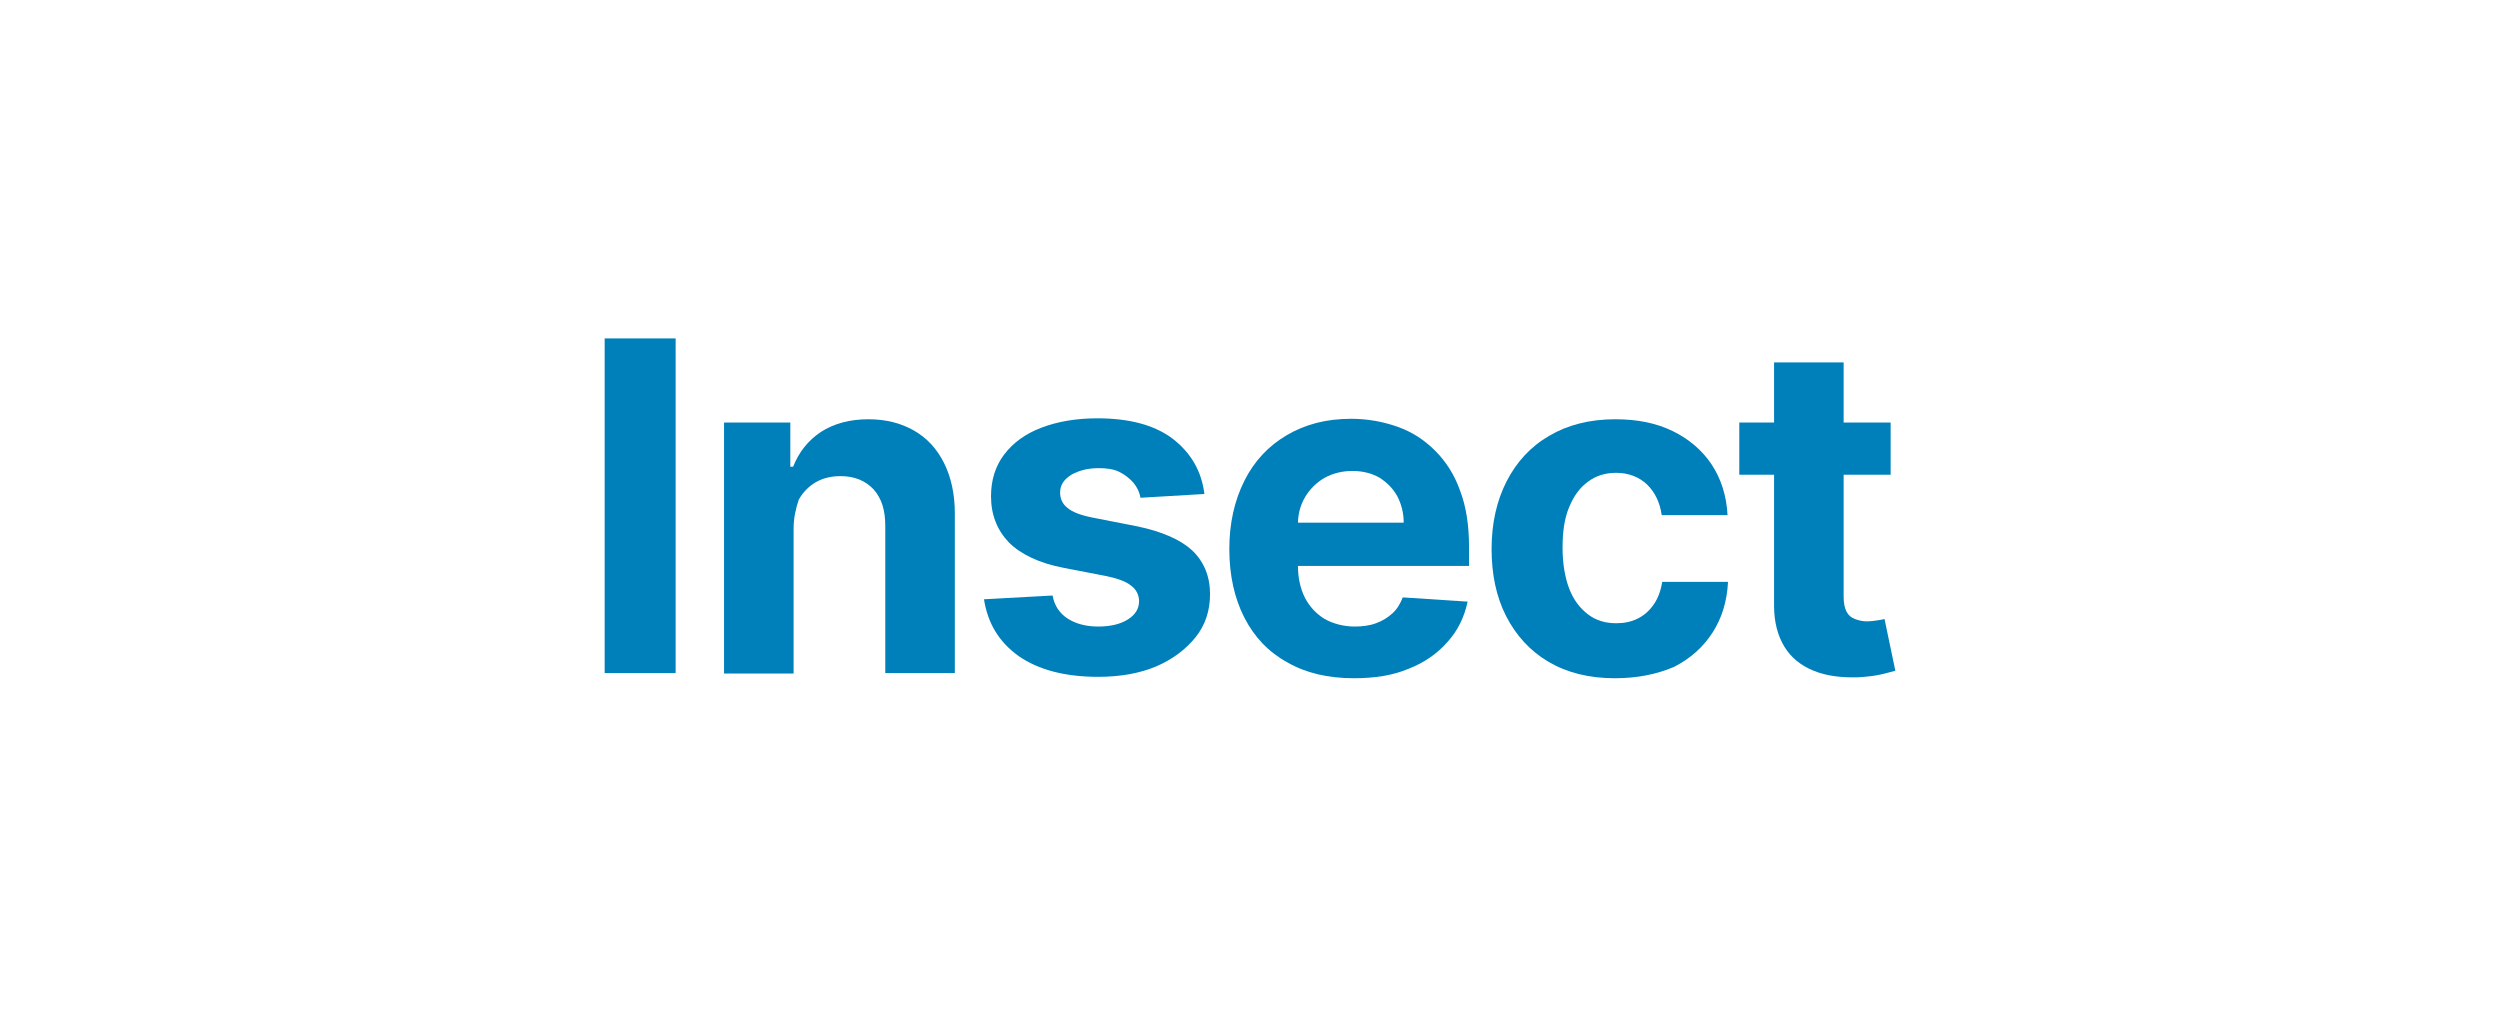 <?xml version="1.0" encoding="utf-8"?>
<svg version="1.1" id="Layer_1" xmlns="http://www.w3.org/2000/svg" xmlns:xlink="http://www.w3.org/1999/xlink" width="531.4" height="215.8" x="0px" y="0px"
	 viewBox="0 0 531.4 216" enable-background="new 0 0 531.4 216" xml:space="preserve">
<rect y="0.3" opacity="0" fill="#FFFFFF" width="531.4" height="215.8"/>
<g>
	<path fill="#0080BB" d="M143.5,72v71.2h-15.1V72H143.5z"/>
	<path fill="#0080BB" d="M168.6,112.4v30.9h-14.8V89.9h14.1v9.4h0.6c1.2-3.1,3.2-5.6,5.9-7.4c2.8-1.8,6.2-2.7,10.1-2.7
		c3.7,0,6.9,0.8,9.7,2.4c2.8,1.6,4.9,3.9,6.4,6.9c1.5,3,2.3,6.6,2.3,10.7v34h-14.8v-31.4c0-3.3-0.8-5.8-2.5-7.7
		c-1.7-1.8-4-2.8-7-2.8c-2,0-3.7,0.4-5.3,1.3c-1.5,0.9-2.7,2.1-3.6,3.7C169.1,108.1,168.6,110.1,168.6,112.4z"/>
	<path fill="#0080BB" d="M256,105.1l-13.6,0.8c-0.2-1.2-0.7-2.2-1.5-3.2c-0.8-0.9-1.8-1.7-3-2.3c-1.2-0.6-2.7-0.8-4.4-0.8
		c-2.3,0-4.2,0.5-5.8,1.4c-1.6,1-2.4,2.2-2.4,3.8c0,1.3,0.5,2.4,1.5,3.2c1,0.9,2.8,1.6,5.3,2.1l9.7,1.9c5.2,1.1,9.1,2.8,11.6,5.1
		c2.5,2.4,3.8,5.5,3.8,9.3c0,3.5-1,6.6-3.1,9.2c-2.1,2.6-4.9,4.7-8.4,6.2c-3.6,1.5-7.7,2.2-12.3,2.2c-7.1,0-12.7-1.5-16.9-4.4
		c-4.2-3-6.6-7-7.4-12.1l14.6-0.8c0.4,2.2,1.5,3.8,3.2,4.9c1.7,1.1,3.9,1.7,6.5,1.7c2.6,0,4.7-0.5,6.3-1.5c1.6-1,2.4-2.3,2.4-3.9
		c0-1.3-0.6-2.5-1.7-3.3c-1.1-0.9-2.8-1.5-5.1-2l-9.3-1.8c-5.2-1-9.1-2.9-11.6-5.4c-2.5-2.6-3.8-5.9-3.8-9.8c0-3.4,0.9-6.4,2.8-8.9
		c1.9-2.5,4.5-4.4,7.9-5.7c3.4-1.3,7.4-2,11.9-2c6.8,0,12.1,1.4,16,4.3C253.1,96.3,255.4,100.2,256,105.1z"/>
	<path fill="#0080BB" d="M287.8,144.3c-5.5,0-10.2-1.1-14.2-3.4c-4-2.2-7-5.4-9.1-9.5c-2.1-4.1-3.2-9-3.2-14.6
		c0-5.5,1.1-10.3,3.2-14.5c2.1-4.2,5.1-7.4,9-9.7c3.9-2.3,8.4-3.5,13.7-3.5c3.5,0,6.8,0.6,9.9,1.7c3.1,1.1,5.7,2.8,8,5.1
		c2.3,2.3,4.1,5.1,5.3,8.5c1.3,3.4,1.9,7.4,1.9,11.9v4.1h-45.1v-9.2h31.2c0-2.1-0.5-4-1.4-5.7c-0.9-1.6-2.2-2.9-3.8-3.9
		c-1.6-0.9-3.5-1.4-5.7-1.4c-2.2,0-4.2,0.5-6,1.5c-1.7,1-3.1,2.4-4.1,4.1c-1,1.7-1.5,3.6-1.5,5.8v8.7c0,2.6,0.5,4.9,1.5,6.9
		c1,1.9,2.4,3.4,4.2,4.5c1.8,1,4,1.6,6.4,1.6c1.6,0,3.2-0.2,4.5-0.7c1.4-0.5,2.5-1.2,3.5-2.1c1-0.9,1.7-2.1,2.2-3.4L312,128
		c-0.7,3.3-2.1,6.2-4.3,8.6c-2.1,2.4-4.9,4.4-8.3,5.7C296.1,143.7,292.2,144.3,287.8,144.3z"/>
	<path fill="#0080BB" d="M343.3,144.3c-5.5,0-10.2-1.2-14.1-3.5c-3.9-2.3-6.9-5.6-9-9.7c-2.1-4.1-3.1-8.9-3.1-14.3
		c0-5.5,1.1-10.3,3.2-14.4c2.1-4.1,5.1-7.4,9.1-9.7c3.9-2.3,8.6-3.5,14-3.5c4.7,0,8.7,0.8,12.2,2.5c3.5,1.7,6.3,4.1,8.3,7.1
		s3.2,6.7,3.4,10.8h-14c-0.4-2.7-1.4-4.8-3.1-6.5c-1.7-1.6-3.9-2.5-6.6-2.5c-2.3,0-4.3,0.6-6,1.9c-1.7,1.2-3,3-4,5.4
		c-1,2.4-1.4,5.2-1.4,8.6c0,3.4,0.5,6.3,1.4,8.7c0.9,2.4,2.3,4.2,4,5.5c1.7,1.3,3.7,1.9,6,1.9c1.7,0,3.2-0.3,4.6-1
		c1.4-0.7,2.5-1.7,3.4-3c0.9-1.3,1.5-2.9,1.8-4.8h14c-0.2,4.1-1.3,7.7-3.3,10.8c-2,3.1-4.7,5.5-8.2,7.3
		C352.1,143.5,348,144.3,343.3,144.3z"/>
	<path fill="#0080BB" d="M402,89.9V101h-32.2V89.9H402z M377.2,77.1H392v49.8c0,1.4,0.2,2.4,0.6,3.2s1,1.3,1.8,1.6
		c0.8,0.3,1.6,0.5,2.6,0.5c0.7,0,1.4-0.1,2.1-0.2c0.7-0.1,1.2-0.2,1.6-0.3l2.3,11c-0.7,0.2-1.8,0.5-3.1,0.8c-1.3,0.3-3,0.5-4.9,0.6
		c-3.6,0.1-6.7-0.3-9.4-1.4c-2.7-1.1-4.8-2.8-6.2-5.1s-2.2-5.2-2.2-8.7V77.1z"/>
</g>
</svg>
